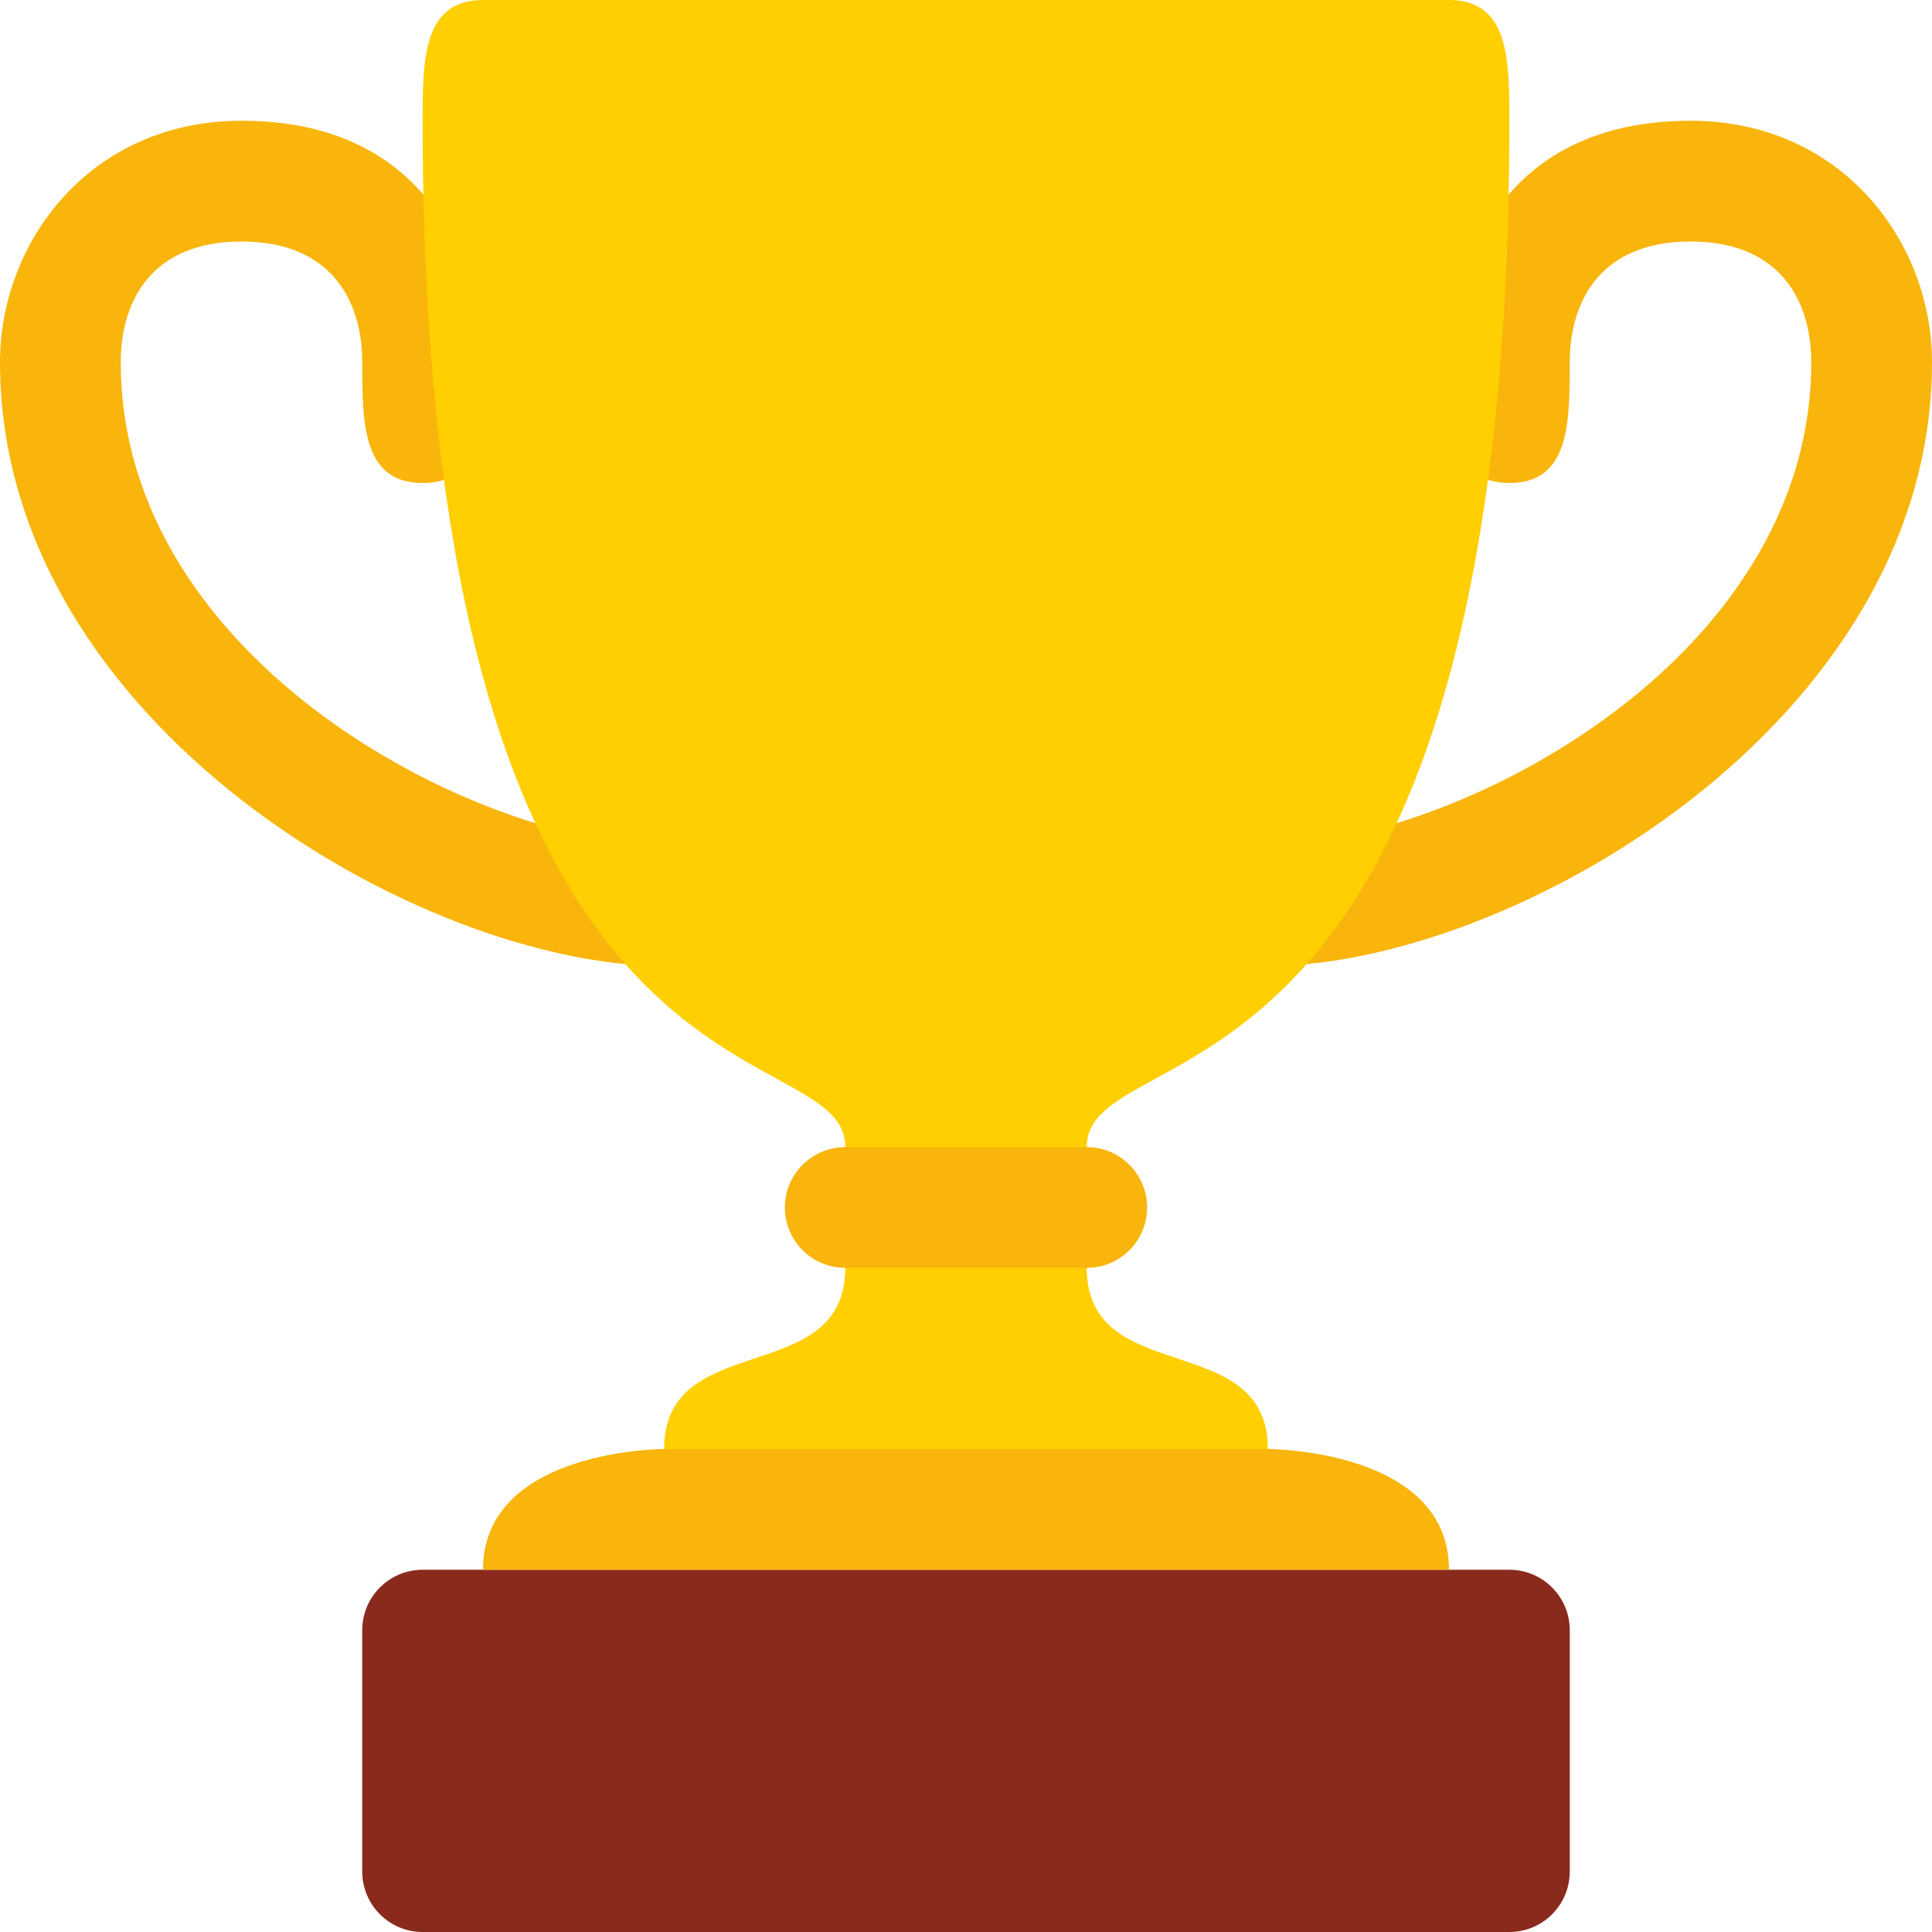 <?xml version="1.0" encoding="utf-8"?>
<!-- Generator: Adobe Illustrator 22.0.1, SVG Export Plug-In . SVG Version: 6.00 Build 0)  -->
<svg version="1.1" id="Laag_1" xmlns="http://www.w3.org/2000/svg" xmlns:xlink="http://www.w3.org/1999/xlink" x="0px" y="0px"
	 viewBox="0 0 32 32" enable-background="new 0 0 32 32" xml:space="preserve">
<g>
	<g id="Handles">
		<g>
			<path fill="#F9B50B" d="M28,2c-3.5,0-4,3-4,4s0,2,1,2s1-1,1-2s0.5-2,2-2s2,1,2,2c0,5-6,8-9,8H11c-3,0-9-3-9-8c0-1,0.5-2,2-2
				s2,1,2,2s0,2,1,2s1-1,1-2S7.5,2,4,2C1.5,2,0,4,0,6c0,6,7,10,11,10h10c4,0,11-4,11-10C32,4,30.5,2,28,2z"/>
		</g>
	</g>
	<g id="Cup">
		<g>
			<g>
				<path fill="#FFCF01" d="M25,2c0-1,0-2-1-2S9,0,8,0S7,0.999,7,2c0,17,7,15,7,17v2c0,2-3,1-3,3h10c0-2-3-1-3-3v-2
					C18,17,25,19,25,2z"/>
			</g>
		</g>
	</g>
	<g id="Stand">
		<g>
			<path fill="#892A1D" d="M25,26H7c-0.552,0-1,0.448-1,1v4c0,0.552,0.448,1,1,1h18c0.552,0,1-0.448,1-1v-4
				C26,26.448,25.552,26,25,26z"/>
		</g>
	</g>
	<g id="Base_1_">
		<g>
			<path fill="#F9B50B" d="M21,24H11c0,0-3,0-3,2h16C24,24,21,24,21,24z M14,21h4c0.552,0,1-0.448,1-1c0-0.552-0.448-1-1-1h-4
				c-0.552,0-1,0.448-1,1C13,20.552,13.448,21,14,21z"/>
		</g>
	</g>
</g>
</svg>
